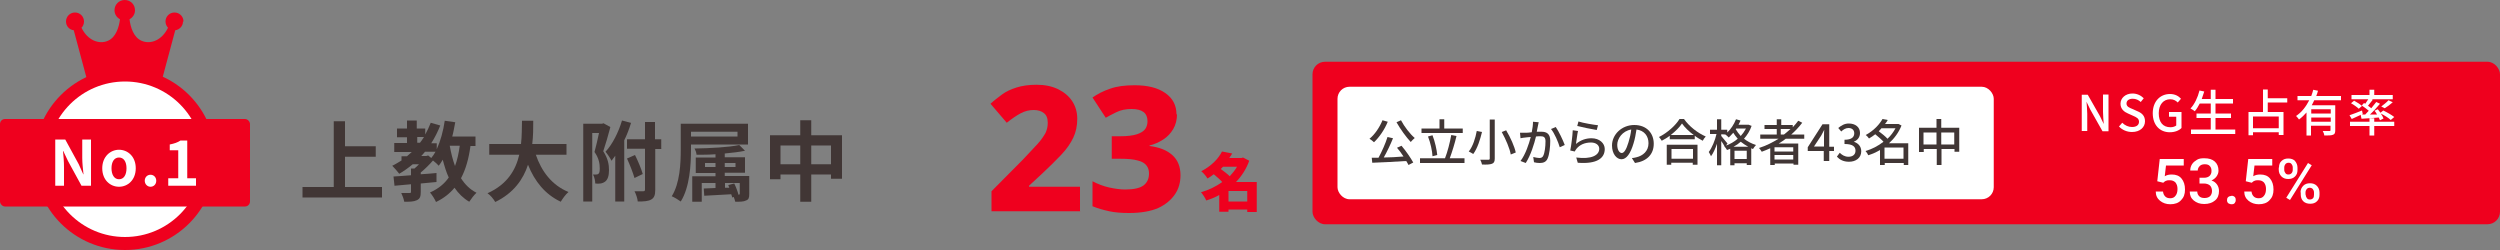 <?xml version="1.0" encoding="UTF-8"?>
<svg id="_レイヤー_2" data-name="レイヤー 2" xmlns="http://www.w3.org/2000/svg" viewBox="0 0 100 10">
  <rect x="0" y="0" width="100" height="10" fill="#808080" stroke="none"/>
  <defs>
    <style>
      .cls-1 {
        fill: #413635;
      }

      .cls-1, .cls-2, .cls-3 {
        stroke-width: 0px;
      }

      .cls-2 {
        fill: #fff;
      }

      .cls-3 {
        fill: #ef001e;
      }
    </style>
  </defs>
  <g id="_内容" data-name="内容">
    <g>
      <path class="cls-1" d="m15.28,7.48v.42h-3.18v-.42h1.25v-2.63h.45v1h1.23v.42h-1.23v1.21h1.48Z"/>
      <path class="cls-1" d="m18.82,5.83c-.07.52-.19.94-.38,1.3.16.25.36.45.62.58-.09.08-.22.25-.29.36-.24-.14-.43-.33-.59-.56-.19.23-.43.42-.74.57-.04-.1-.16-.29-.24-.38.33-.15.57-.34.75-.6-.1-.21-.17-.45-.24-.71-.05.09-.11.17-.16.24-.04-.05-.14-.14-.23-.21-.14.16-.32.34-.49.48v.07c.21-.01.42-.03.63-.05v.36c-.21.02-.42.04-.63.06v.34c0,.18-.03.27-.16.33-.13.06-.29.06-.5.06-.02-.11-.07-.25-.12-.35.13,0,.29,0,.33,0,.05,0,.06-.01.06-.05v-.3c-.24.02-.46.04-.66.06l-.04-.37c.2-.01.44-.03.7-.05v-.27h.14c.06-.05.12-.11.18-.17h-.25c-.17.14-.35.27-.54.38-.06-.08-.2-.24-.28-.32.13-.06.25-.14.37-.21v-.17h.22c.07-.06.13-.12.19-.17h-.7v-.36h.51v-.23h-.4v-.35h.4v-.32h.39v.32h.34v.24c.08-.15.16-.31.22-.47l.38.11c-.1.25-.22.49-.36.71h.22v.24c.15-.33.26-.73.32-1.14l.42.06c-.04.2-.07.39-.12.57h.93v.38h-.21Zm-2.14-.12h.12c.06-.08.11-.15.16-.23h-.27v.23Zm.45.51l.12.1c.06-.07.12-.16.17-.25h-.42c-.05.06-.1.12-.15.17h.2l.07-.02Zm.86-.39c.05.29.12.56.21.81.09-.24.15-.51.19-.81h-.4Z"/>
      <path class="cls-1" d="m21.43,6.18c.23.68.65,1.23,1.31,1.5-.11.09-.24.27-.31.39-.63-.3-1.04-.81-1.31-1.48-.19.58-.57,1.13-1.31,1.49-.07-.12-.19-.27-.31-.35.8-.36,1.13-.94,1.27-1.54h-1.2v-.43h1.27c.04-.33.03-.65.04-.93h.45c0,.29,0,.61-.04.93h1.37v.43h-1.23Z"/>
      <path class="cls-1" d="m24.41,5.1c-.08.31-.19.68-.28.95.19.29.23.54.23.75,0,.23-.05.38-.15.46-.05.04-.12.07-.19.08-.06.01-.14.01-.21,0,0-.1-.03-.25-.09-.36.06,0,.09,0,.13,0s.07-.01.09-.03c.04-.03.05-.11.05-.22,0-.17-.03-.4-.21-.65.06-.22.13-.52.18-.76h-.27v2.74h-.36v-3.11h.75l.06-.02.27.15Zm.83-.18c-.07.23-.16.47-.27.69v2.45h-.36v-1.83c-.05.07-.1.14-.15.2-.04-.09-.17-.28-.24-.36.28-.3.52-.78.66-1.25l.37.1Zm.16,1.28c.12.24.25.55.31.76l-.33.16c-.06-.21-.19-.54-.3-.78l.32-.14Zm1.06-.24h-.25v1.63c0,.21-.04.32-.16.39-.12.07-.29.08-.54.08-.01-.12-.07-.3-.13-.41.15,0,.3,0,.35,0,.05,0,.07-.02.07-.07v-1.63h-.72v-.38h.72v-.69h.4v.69h.25v.38Z"/>
      <path class="cls-1" d="m27.64,5.78v.2c0,.61-.05,1.51-.41,2.08-.08-.06-.26-.17-.36-.21.33-.53.36-1.32.36-1.87v-1.03h2.69v.83h-2.28Zm0-.51v.19h1.86v-.19h-1.86Zm2.33,2.48c0,.16-.02.23-.13.27-.1.05-.24.05-.43.05-.01-.06-.04-.13-.06-.19l-.06.02s-.02-.08-.04-.13c-.39.02-.78.04-1.08.06l-.02-.29.47-.02v-.2h-.55v.75h-.38v-1.02h.93v-.13h-.79v-.62h.79v-.13c-.26.02-.52.02-.76.02,0-.07-.04-.18-.08-.25.63-.01,1.38-.05,1.79-.14l.23.23c-.23.05-.51.08-.81.11v.15h.81v.62h-.81v.13h.98v.7Zm-1.35-1.07v-.16h-.42v.16h.42Zm.37-.16v.16h.43v-.16h-.43Zm.55,1.27s.05,0,.05-.04v-.43h-.59v.19h.17s-.03-.08-.04-.11l.24-.06c.07.14.14.33.17.45h.02Z"/>
      <path class="cls-1" d="m33.68,5.41v1.74h-.44v-.17h-.79v1.09h-.44v-1.09h-.79v.19h-.42v-1.76h1.21v-.6h.44v.6h1.23Zm-1.67,1.16v-.75h-.79v.75h.79Zm1.23,0v-.75h-.79v.75h.79Z"/>
    </g>
    <g>
      <path class="cls-3" d="m43.22,8.45h-3.56v-.8l1.24-1.25c.25-.26.45-.48.6-.64s.25-.32.32-.44c.06-.13.09-.26.09-.41,0-.18-.05-.31-.16-.39-.1-.08-.24-.12-.4-.12-.18,0-.35.04-.52.13-.17.09-.36.22-.56.38l-.65-.76c.14-.13.3-.25.46-.37s.36-.21.58-.28c.22-.07.49-.11.8-.11.34,0,.62.06.87.18.24.12.43.28.56.48.13.2.2.43.2.7,0,.28-.05.53-.16.76s-.27.46-.48.68c-.21.22-.47.48-.77.76l-.52.48v.04h2.04v.99Z"/>
      <path class="cls-3" d="m47.08,4.56c0,.23-.05.43-.15.6s-.23.31-.4.42c-.17.11-.35.19-.55.24v.02c.4.05.7.17.92.37.21.19.32.46.32.8,0,.28-.07.54-.22.76s-.37.41-.67.55c-.3.13-.69.2-1.17.2-.3,0-.56-.02-.79-.07-.23-.05-.45-.11-.67-.2v-1c.21.11.44.2.67.25s.45.08.64.08c.35,0,.6-.06.74-.17.14-.11.21-.27.21-.47,0-.13-.03-.23-.1-.32s-.18-.16-.35-.2c-.17-.05-.4-.07-.7-.07h-.34v-.9h.35c.28,0,.5-.03.66-.08.15-.05.26-.12.33-.21.06-.09.09-.19.09-.31,0-.33-.21-.49-.64-.49-.23,0-.43.04-.61.13s-.32.16-.42.22l-.53-.81c.2-.14.43-.26.7-.35.27-.1.6-.14.99-.14.51,0,.92.1,1.22.31s.45.49.45.87Z"/>
    </g>
    <path class="cls-3" d="m50.27,8.48h-.38v-.1h-.75v.09h-.37v-.67c-.16.09-.33.16-.52.22-.04-.1-.14-.25-.21-.33.31-.09.6-.23.85-.41-.09-.1-.22-.21-.34-.31-.08.06-.16.12-.25.17-.05-.09-.17-.23-.25-.29.42-.22.69-.51.83-.79l.41.08c-.04.06-.08.12-.12.18h.49l.06-.02.25.13c-.12.33-.3.61-.53.85h.83v1.17Zm-1.35-1.81s-.06.06-.09.09c.12.09.26.19.36.29.11-.12.21-.24.29-.38h-.56Zm.97,1.39v-.42h-.75v.42h.75Z"/>
    <g>
      <path class="cls-3" d="m7.34.86c0-.2-.16-.36-.36-.36s-.36.16-.36.36c0,.1.04.18.1.25-.24.5-.7.68-1.06.52-.32-.14-.44-.54-.48-.86.13-.07.22-.2.22-.36,0-.23-.18-.41-.41-.41s-.41.18-.41.41c0,.16.09.29.22.36-.04.31-.16.72-.48.86-.36.16-.82-.02-1.06-.52.06-.06.1-.15.1-.25,0-.2-.16-.36-.36-.36s-.36.16-.36.36c0,.18.13.33.31.35l.51,1.9h3.04l.51-1.9c.17-.02.31-.17.31-.35Z"/>
      <circle class="cls-3" cx="5" cy="6.37" r="3.63"/>
      <circle class="cls-2" cx="5" cy="6.37" r="3.11"/>
      <g>
        <rect class="cls-3" y="4.76" width="10" height="3.5" rx=".2" ry=".2"/>
        <g>
          <path class="cls-2" d="m2.23,5.58h.38l.54.99.18.4h.01c-.02-.19-.05-.44-.05-.65v-.74h.35v1.85h-.38l-.54-.99-.19-.4h-.01c.02.2.04.43.04.65v.74h-.35v-1.85Z"/>
          <path class="cls-2" d="m4.09,6.73c0-.46.32-.74.67-.74s.67.27.67.74-.32.74-.67.74-.67-.27-.67-.74Zm.97,0c0-.26-.11-.43-.3-.43s-.3.17-.3.43.11.44.3.44.3-.17.3-.44Z"/>
          <path class="cls-2" d="m5.79,7.23c0-.14.1-.24.23-.24s.23.1.23.24-.1.24-.23.24-.23-.11-.23-.24Z"/>
          <path class="cls-2" d="m6.73,7.13h.4v-1.12h-.34v-.23c.19-.04.31-.08.43-.16h.27v1.51h.35v.3h-1.11v-.3Z"/>
        </g>
      </g>
    </g>
    <g>
      <rect class="cls-3" x="52.5" y="2.47" width="47.5" height="6.5" rx=".5" ry=".5"/>
      <rect class="cls-2" x="53.5" y="3.47" width="26.25" height="4.5" rx=".48" ry=".48"/>
      <g>
        <path class="cls-1" d="m55.51,4.87c-.13.32-.34.62-.55.82-.04-.04-.13-.11-.18-.14.21-.17.4-.45.52-.74l.21.06Zm.55.96c.18.21.37.49.47.67l-.19.1s-.05-.1-.09-.16c-.49.03-1.01.06-1.36.07l-.02-.2c.08,0,.17,0,.27,0,.13-.24.28-.57.36-.83l.22.05c-.1.25-.24.54-.37.77.24,0,.52-.02.79-.04-.08-.12-.17-.25-.26-.35l.18-.08Zm-.02-1.02c.13.25.36.55.55.71-.05.04-.12.11-.16.16-.18-.19-.42-.52-.57-.79l.18-.08Z"/>
        <path class="cls-1" d="m58.58,6.33v.19h-1.78v-.19h1c.1-.25.2-.64.25-.93l.21.04c-.07.3-.18.65-.27.89h.59Zm-.06-1.01h-1.66v-.18h.72v-.37h.19v.37h.74v.18Zm-1.22.93c-.01-.21-.08-.54-.18-.79l.18-.05c.1.26.17.58.19.79l-.19.05Z"/>
        <path class="cls-1" d="m59.28,5.28c-.07.29-.18.65-.35.88-.05-.03-.13-.08-.18-.1.17-.21.27-.55.32-.82l.21.04Zm.51-.5v1.56c0,.12-.03.18-.11.21-.08.03-.21.04-.4.03-.01-.05-.04-.14-.07-.19.14,0,.28,0,.32,0s.06-.01.06-.05v-1.56h.2Zm.46.44c.17.28.33.64.38.88l-.2.08c-.04-.24-.2-.61-.36-.9l.18-.07Z"/>
        <path class="cls-1" d="m61.55,4.88s-.02.09-.03.14c-.01.06-.03.16-.05.25.08,0,.15,0,.2,0,.19,0,.34.08.34.36,0,.23-.03.55-.11.72-.06.13-.17.17-.31.17-.07,0-.17-.01-.23-.03l-.03-.21c.08.02.19.04.24.04.07,0,.13-.02.16-.09.06-.12.09-.37.09-.58,0-.17-.08-.2-.2-.2-.04,0-.11,0-.18.01-.07.29-.21.75-.41,1.06l-.21-.08c.2-.26.34-.69.41-.96-.09,0-.17.02-.21.02-.05,0-.14.02-.2.03l-.02-.22c.07,0,.12,0,.19,0,.06,0,.17,0,.28-.02.03-.15.05-.3.05-.42l.23.02Zm.68.2c.12.17.29.53.36.72l-.2.09c-.06-.21-.21-.56-.35-.73l.19-.08Z"/>
        <path class="cls-1" d="m63.05,5.75c.18-.15.39-.22.61-.22.32,0,.53.2.53.43,0,.36-.3.61-1.08.55l-.06-.21c.61.08.92-.09.92-.35,0-.15-.14-.25-.33-.25-.25,0-.45.09-.58.25-.03.04-.05.07-.07.11l-.18-.04c.04-.19.09-.59.1-.81l.21.03c-.03.12-.06.39-.08.51Zm.09-.89c.18.06.6.13.78.15l-.05.19c-.19-.03-.63-.12-.78-.16l.05-.19Z"/>
        <path class="cls-1" d="m65.28,6.32c.07,0,.13-.02.18-.03.25-.06.48-.24.48-.56,0-.29-.17-.51-.48-.55-.03.18-.06.37-.12.56-.12.4-.28.63-.48.63s-.38-.22-.38-.55c0-.44.39-.82.89-.82s.78.33.78.75-.27.7-.75.77l-.12-.19Zm-.14-.63c.05-.16.09-.33.11-.51-.36.06-.56.37-.56.61,0,.23.1.33.18.33.09,0,.18-.13.27-.43Z"/>
        <path class="cls-1" d="m67.36,4.76c.21.3.55.56.87.7-.05.05-.09.11-.12.17-.11-.06-.22-.12-.32-.2v.14h-1v-.14c-.1.08-.21.14-.32.2-.02-.04-.08-.11-.11-.15.34-.17.67-.47.82-.72h.19Zm-.69,1.03h1.23v.8h-.19v-.08h-.86v.08h-.18v-.8Zm1.08-.39c-.19-.14-.36-.3-.47-.46-.1.15-.26.31-.45.46h.92Zm-.89.56v.39h.86v-.39h-.86Z"/>
        <path class="cls-1" d="m70.07,5.02c-.07.21-.18.38-.31.53.13.1.29.19.48.25-.04.04-.09.11-.12.16-.02,0-.04-.02-.07-.03v.67h-.18v-.07h-.49v.08h-.17v-.66s-.09.04-.13.05c-.02-.04-.07-.11-.11-.15h.01c-.03-.06-.08-.14-.13-.21v.97h-.17v-.86c-.07.2-.15.38-.24.5-.02-.05-.06-.12-.09-.17.13-.17.25-.46.31-.72h-.26v-.17h.28v-.42h.17v.42h.24v.11c.15-.14.27-.33.35-.53l.18.05c-.02.06-.05.11-.08.17h.41s.12.05.12.05Zm-1.05.81c.18-.06.35-.16.49-.28-.07-.08-.13-.16-.18-.24-.06.07-.12.13-.18.19-.03-.03-.1-.1-.14-.12h.01s-.17-.01-.17-.01v.07c.05.06.21.25.25.3l-.08.11Zm.91.04c-.11-.06-.21-.13-.3-.2-.09.08-.18.14-.29.2h.58Zm-.06.49v-.33h-.49v.33h.49Zm-.42-1.22l-.02.03c.05.09.12.18.2.27.08-.09.15-.19.21-.3h-.39Z"/>
        <path class="cls-1" d="m71.43,5.55c-.09.07-.18.13-.28.19h.78v.85h-.19v-.05h-.75v.06h-.18v-.67c-.11.05-.23.1-.34.14-.02-.04-.08-.12-.11-.15.28-.09.54-.22.78-.37h-.73v-.17h.66v-.22h-.49v-.16h.49v-.23h.18v.23h.46v.09c.08-.08.15-.17.22-.26l.16.08c-.13.17-.28.33-.44.47h.52v.17h-.73Zm.3.34h-.75v.17h.75v-.17Zm0,.49v-.18h-.75v.18h.75Zm-.37-1c.09-.07.18-.15.26-.22h-.39v.22h.13Z"/>
        <path class="cls-1" d="m73.36,6.04h-.19v.4h-.22v-.4h-.64v-.15l.59-.92h.27v.9h.19v.18Zm-.4-.18v-.39c0-.08,0-.2.01-.28h0c-.04.07-.08.15-.12.23l-.29.44h.4Z"/>
        <path class="cls-1" d="m73.48,6.26l.11-.15c.09.09.2.16.35.16.17,0,.28-.09.28-.24,0-.16-.1-.27-.44-.27v-.17c.29,0,.39-.11.39-.26,0-.13-.09-.21-.23-.21-.11,0-.21.06-.29.14l-.12-.14c.12-.1.25-.18.42-.18.26,0,.45.14.45.38,0,.17-.1.29-.25.35h0c.17.05.3.18.3.38,0,.27-.22.42-.49.42-.23,0-.38-.09-.48-.2Z"/>
        <path class="cls-1" d="m76.34,6.6h-.19v-.08h-.76v.08h-.19v-.6c-.15.09-.31.16-.47.21-.02-.05-.07-.13-.11-.17.25-.07.5-.2.72-.37-.08-.09-.22-.21-.33-.3-.08.06-.16.12-.25.17-.03-.05-.09-.11-.13-.14.33-.18.55-.43.67-.64l.21.04c-.03.06-.07.11-.11.16h.54s.12.06.12.06c-.11.28-.29.52-.5.71h.77v.87Zm-1.07-1.48s-.08.09-.12.13c.12.09.26.2.35.3.13-.12.24-.27.32-.42h-.55Zm.87,1.23v-.45h-.76v.45h.76Z"/>
        <path class="cls-1" d="m78.37,5.11v.96h-.19v-.11h-.52v.64h-.19v-.64h-.52v.12h-.19v-.97h.7v-.35h.19v.35h.71Zm-.91.67v-.48h-.52v.48h.52Zm.71,0v-.48h-.52v.48h.52Z"/>
      </g>
      <g>
        <path class="cls-2" d="m83.27,3.79h.24l.49.86.15.31h0c-.01-.15-.03-.33-.03-.49v-.69h.22v1.47h-.24l-.49-.87-.15-.31h0c.01.15.03.32.03.48v.69h-.22v-1.47Z"/>
        <path class="cls-2" d="m84.75,5.07l.14-.16c.11.11.25.17.39.17.18,0,.28-.08.28-.21,0-.13-.1-.18-.24-.24l-.2-.09c-.14-.06-.3-.17-.3-.39,0-.23.2-.41.48-.41.17,0,.33.07.45.19l-.12.15c-.09-.08-.19-.13-.32-.13-.15,0-.25.07-.25.19,0,.13.12.17.24.22l.2.09c.17.07.3.18.3.4,0,.24-.2.43-.52.43-.2,0-.39-.08-.52-.22Z"/>
        <path class="cls-2" d="m86.11,4.53c0-.48.3-.77.69-.77.21,0,.35.09.44.19l-.13.15c-.07-.07-.16-.13-.3-.13-.27,0-.46.21-.46.56s.16.56.47.56c.09,0,.18-.03.23-.07v-.35h-.29v-.19h.5v.64c-.1.1-.26.17-.47.17-.39,0-.68-.28-.68-.76Z"/>
        <path class="cls-2" d="m89.41,5.18v.18h-1.77v-.18h.79v-.46h-.57v-.18h.57v-.4h-.44c-.06.12-.13.23-.2.31-.04-.03-.12-.09-.17-.11.16-.17.29-.44.36-.72l.19.04c-.03.1-.07.2-.1.3h.36v-.37h.19v.37h.7v.18h-.7v.4h.62v.18h-.62v.46h.79Z"/>
        <path class="cls-2" d="m90.71,4.11v.37h.63v.92h-.19v-.11h-1.03v.12h-.18v-.93h.58v-.9h.19v.35h.78v.17h-.78Zm.44.55h-1.03v.47h1.03v-.47Z"/>
        <path class="cls-2" d="m92.57,4.01c-.03.07-.07.14-.1.2h.94v1c0,.1-.02.16-.09.18-.07.03-.18.03-.35.03,0-.05-.03-.13-.06-.18.12,0,.24,0,.27,0,.03,0,.04-.01.04-.04v-.17h-.78v.39h-.18v-.92c-.09.1-.19.2-.3.28-.03-.04-.08-.11-.12-.14.23-.15.4-.38.53-.63h-.47v-.17h.55c.03-.08.06-.17.08-.25l.19.04c-.02.07-.04.14-.07.21h.99v.17h-1.07Zm.66.36h-.78v.17h.78v-.17Zm0,.5v-.17h-.78v.17h.78Z"/>
        <path class="cls-2" d="m94.44,4.59c-.13.06-.26.12-.37.17l-.09-.15c.13-.04.32-.12.5-.19l.03.14-.03.02h.13s.09-.1.14-.15c-.08-.07-.19-.15-.28-.21l.09-.1s.03.02.05.03c.04-.06.09-.13.12-.18h-.67v-.17h.72v-.21h.19v.21h.74v.17h-.84l.04.02c-.06.08-.13.17-.19.24.05.03.09.07.13.1.07-.09.14-.17.2-.25l.15.07c-.12.14-.26.3-.4.43h.28c-.03-.06-.06-.11-.1-.15l.13-.06s.07.09.11.14l.11-.09c.15.07.34.18.44.26l-.14.12c-.08-.08-.26-.19-.4-.26.05.07.09.14.11.2l-.14.07s-.03-.07-.05-.11c-.25.02-.49.04-.69.05l-.03-.14Zm.53.28h.8v.17h-.8v.38h-.19v-.38h-.78v-.17h.78v-.14h.19v.14Zm-.8-.84c.11.06.25.15.31.21l-.13.11c-.06-.06-.2-.16-.31-.22l.12-.1Zm1.08.23c.09-.07.22-.17.29-.25l.17.08c-.1.09-.22.18-.32.24l-.14-.07Z"/>
        <path class="cls-2" d="m86.29,7.26l.1-.9h.96v.26h-.71l-.05.43c.08-.05.17-.07.28-.07.17,0,.3.05.39.16s.14.25.14.44-.05.32-.16.43c-.1.11-.25.16-.43.16-.16,0-.3-.05-.41-.14-.11-.09-.17-.21-.17-.37h.29c.01.09.04.15.09.2s.12.07.2.07c.09,0,.16-.03.21-.1.05-.06.08-.15.08-.27s-.03-.19-.08-.26c-.06-.06-.13-.09-.23-.09-.05,0-.1,0-.14.02-.04.01-.08.04-.12.08l-.24-.06Z"/>
        <path class="cls-2" d="m87.98,7.11h.18c.09,0,.16-.02.22-.07.05-.05.08-.11.08-.2s-.02-.15-.07-.2c-.04-.05-.11-.07-.2-.07-.08,0-.15.02-.2.07-.05.05-.08.11-.08.18h-.3c0-.09.02-.17.07-.25.05-.08.12-.13.2-.18s.18-.06.29-.06c.18,0,.32.04.42.13.1.09.15.21.15.37,0,.08-.03.16-.08.23s-.12.12-.2.16c.1.03.17.09.22.16.05.07.08.16.08.26,0,.16-.05.29-.16.38s-.25.14-.43.14-.31-.05-.42-.14c-.11-.09-.16-.21-.16-.36h.3c0,.08.03.14.08.19s.12.07.21.07.16-.02.22-.07c.05-.05.08-.12.08-.21s-.03-.17-.08-.22c-.06-.05-.14-.08-.25-.08h-.17v-.23Z"/>
        <path class="cls-2" d="m89.26,7.83c.06,0,.1.02.13.05s.04.07.04.12-.01.08-.04.12-.07.05-.13.05c-.05,0-.09-.02-.13-.04-.03-.03-.05-.07-.05-.12s.01-.09.04-.12.07-.05.13-.05Z"/>
        <path class="cls-2" d="m89.83,7.26l.1-.9h.96v.26h-.71l-.05.43c.08-.05.17-.07.28-.07.17,0,.3.05.39.16s.14.25.14.44-.05.32-.16.43c-.1.11-.25.16-.43.16-.16,0-.3-.05-.41-.14-.11-.09-.17-.21-.17-.37h.29c.01.09.04.15.09.2s.12.07.2.07c.09,0,.16-.03.21-.1.05-.06.08-.15.08-.27s-.03-.19-.08-.26c-.06-.06-.13-.09-.23-.09-.05,0-.1,0-.14.02-.04.01-.08.04-.12.08l-.24-.06Z"/>
        <path class="cls-2" d="m91.16,6.7c0-.11.03-.2.1-.26.07-.07.16-.1.27-.1s.21.03.27.1.1.16.1.27v.09c0,.11-.03.19-.1.26-.07.07-.16.1-.27.1s-.2-.03-.27-.1-.11-.16-.11-.27v-.09Zm.21.09c0,.06.02.1.05.14.03.04.07.05.12.05s.09-.02.12-.05c.03-.03.05-.08.05-.14v-.09c0-.06-.02-.1-.05-.14s-.07-.05-.12-.05-.09.02-.12.05c-.03.04-.05.08-.05.14v.09Zm.23,1.21l-.15-.09.87-1.39.15.09-.87,1.39Zm.42-.3c0-.11.04-.2.11-.27.07-.07.16-.1.27-.1s.2.03.27.1c.07.07.11.16.11.27v.09c0,.11-.03.19-.1.26-.07.07-.16.1-.27.1s-.21-.03-.28-.1c-.07-.07-.1-.16-.1-.27v-.09Zm.21.09c0,.06.02.1.05.14.03.04.07.05.12.05s.09-.02.12-.05c.03-.03.04-.08.04-.14v-.09c0-.06-.02-.1-.05-.14-.03-.03-.07-.05-.12-.05s-.09.02-.12.05c-.03.04-.05.08-.05.14v.09Z"/>
      </g>
    </g>
  </g>
</svg>